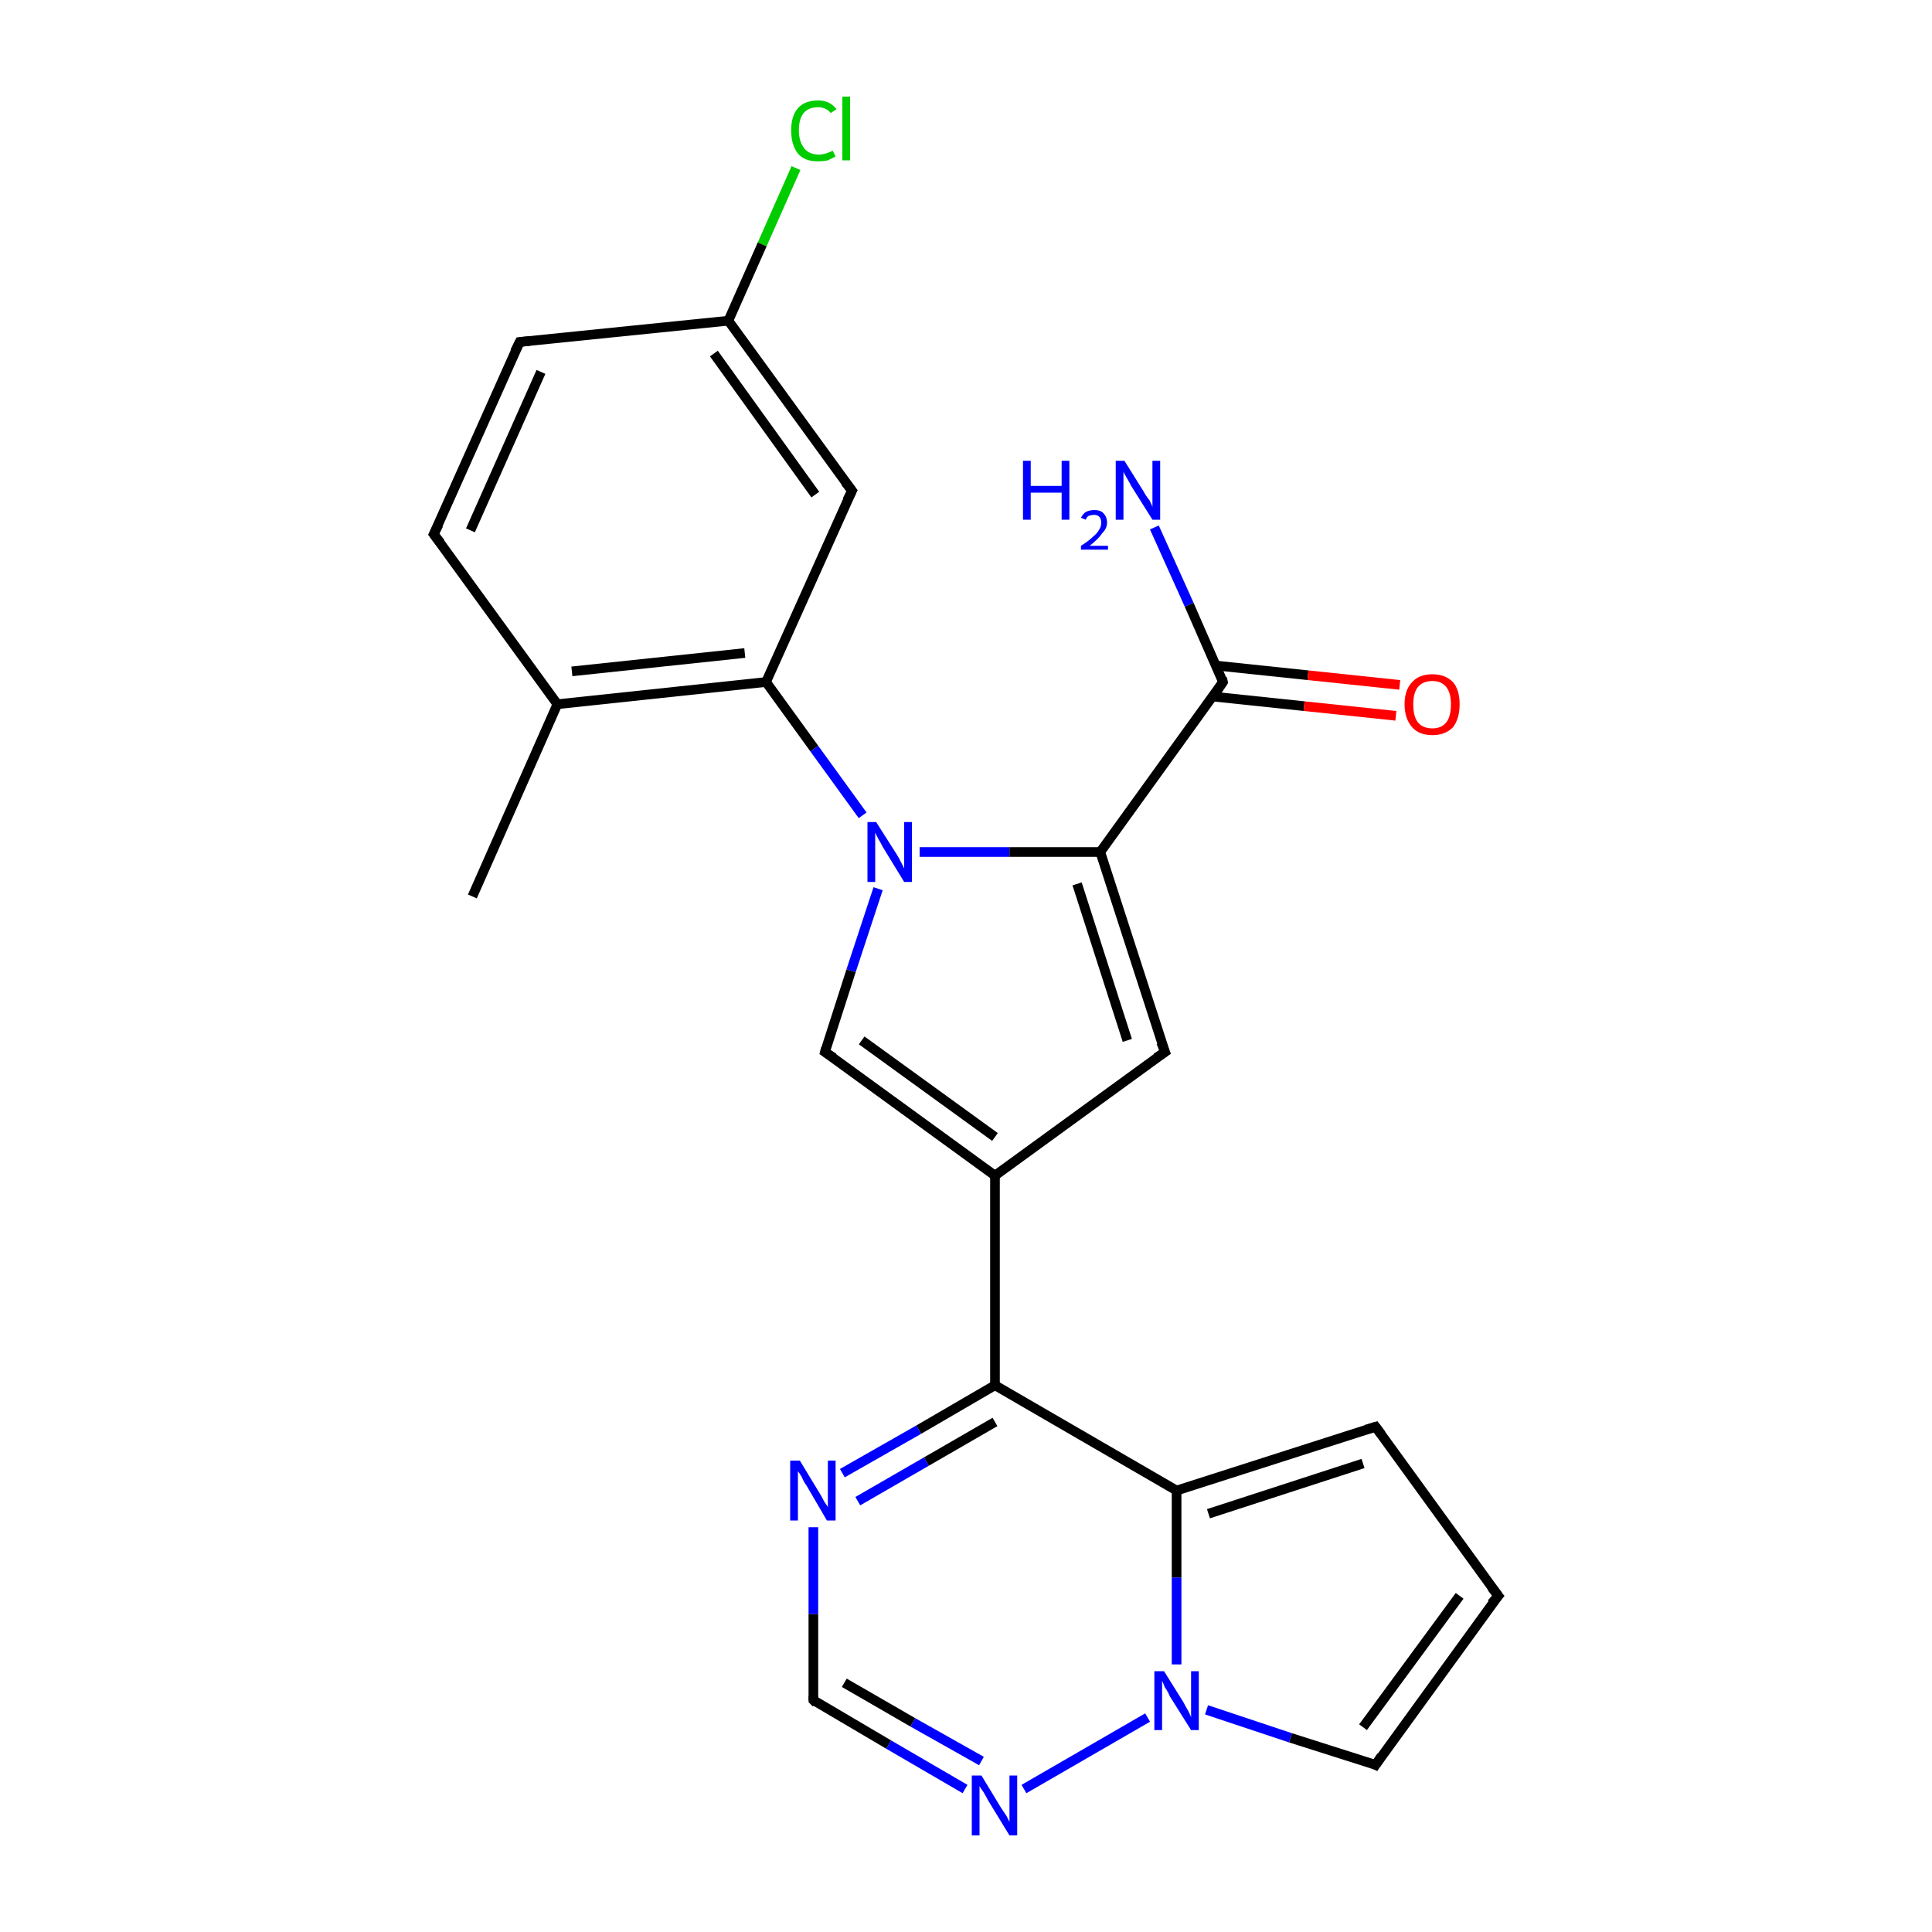 <?xml version='1.0' encoding='iso-8859-1'?>
<svg version='1.1' baseProfile='full'
              xmlns='http://www.w3.org/2000/svg'
                      xmlns:rdkit='http://www.rdkit.org/xml'
                      xmlns:xlink='http://www.w3.org/1999/xlink'
                  xml:space='preserve'
width='200px' height='200px' viewBox='0 0 200 200'>
<!-- END OF HEADER -->
<rect style='opacity:1.0;fill:#FFFFFF;stroke:none' width='200.0' height='200.0' x='0.0' y='0.0'> </rect>
<path class='bond-0 atom-0 atom-1' d='M 82.4,17.4 L 78.9,25.3' style='fill:none;fill-rule:evenodd;stroke:#00CC00;stroke-width:1.0px;stroke-linecap:butt;stroke-linejoin:miter;stroke-opacity:1' />
<path class='bond-0 atom-0 atom-1' d='M 78.9,25.3 L 75.4,33.2' style='fill:none;fill-rule:evenodd;stroke:#000000;stroke-width:1.0px;stroke-linecap:butt;stroke-linejoin:miter;stroke-opacity:1' />
<path class='bond-1 atom-1 atom-2' d='M 75.4,33.2 L 88.2,50.8' style='fill:none;fill-rule:evenodd;stroke:#000000;stroke-width:1.0px;stroke-linecap:butt;stroke-linejoin:miter;stroke-opacity:1' />
<path class='bond-1 atom-1 atom-2' d='M 73.9,36.6 L 84.4,51.2' style='fill:none;fill-rule:evenodd;stroke:#000000;stroke-width:1.0px;stroke-linecap:butt;stroke-linejoin:miter;stroke-opacity:1' />
<path class='bond-2 atom-1 atom-3' d='M 75.4,33.2 L 53.8,35.4' style='fill:none;fill-rule:evenodd;stroke:#000000;stroke-width:1.0px;stroke-linecap:butt;stroke-linejoin:miter;stroke-opacity:1' />
<path class='bond-3 atom-2 atom-7' d='M 88.2,50.8 L 79.3,70.6' style='fill:none;fill-rule:evenodd;stroke:#000000;stroke-width:1.0px;stroke-linecap:butt;stroke-linejoin:miter;stroke-opacity:1' />
<path class='bond-4 atom-3 atom-4' d='M 53.8,35.4 L 44.9,55.3' style='fill:none;fill-rule:evenodd;stroke:#000000;stroke-width:1.0px;stroke-linecap:butt;stroke-linejoin:miter;stroke-opacity:1' />
<path class='bond-4 atom-3 atom-4' d='M 56.0,38.5 L 48.7,54.9' style='fill:none;fill-rule:evenodd;stroke:#000000;stroke-width:1.0px;stroke-linecap:butt;stroke-linejoin:miter;stroke-opacity:1' />
<path class='bond-5 atom-4 atom-5' d='M 44.9,55.3 L 57.7,72.9' style='fill:none;fill-rule:evenodd;stroke:#000000;stroke-width:1.0px;stroke-linecap:butt;stroke-linejoin:miter;stroke-opacity:1' />
<path class='bond-6 atom-5 atom-6' d='M 57.7,72.9 L 48.9,92.8' style='fill:none;fill-rule:evenodd;stroke:#000000;stroke-width:1.0px;stroke-linecap:butt;stroke-linejoin:miter;stroke-opacity:1' />
<path class='bond-7 atom-5 atom-7' d='M 57.7,72.9 L 79.3,70.6' style='fill:none;fill-rule:evenodd;stroke:#000000;stroke-width:1.0px;stroke-linecap:butt;stroke-linejoin:miter;stroke-opacity:1' />
<path class='bond-7 atom-5 atom-7' d='M 59.2,69.5 L 77.1,67.6' style='fill:none;fill-rule:evenodd;stroke:#000000;stroke-width:1.0px;stroke-linecap:butt;stroke-linejoin:miter;stroke-opacity:1' />
<path class='bond-8 atom-7 atom-8' d='M 79.3,70.6 L 84.3,77.5' style='fill:none;fill-rule:evenodd;stroke:#000000;stroke-width:1.0px;stroke-linecap:butt;stroke-linejoin:miter;stroke-opacity:1' />
<path class='bond-8 atom-7 atom-8' d='M 84.3,77.5 L 89.3,84.4' style='fill:none;fill-rule:evenodd;stroke:#0000FF;stroke-width:1.0px;stroke-linecap:butt;stroke-linejoin:miter;stroke-opacity:1' />
<path class='bond-9 atom-8 atom-9' d='M 95.2,88.2 L 104.5,88.2' style='fill:none;fill-rule:evenodd;stroke:#0000FF;stroke-width:1.0px;stroke-linecap:butt;stroke-linejoin:miter;stroke-opacity:1' />
<path class='bond-9 atom-8 atom-9' d='M 104.5,88.2 L 113.9,88.2' style='fill:none;fill-rule:evenodd;stroke:#000000;stroke-width:1.0px;stroke-linecap:butt;stroke-linejoin:miter;stroke-opacity:1' />
<path class='bond-10 atom-8 atom-14' d='M 90.9,92.0 L 88.1,100.5' style='fill:none;fill-rule:evenodd;stroke:#0000FF;stroke-width:1.0px;stroke-linecap:butt;stroke-linejoin:miter;stroke-opacity:1' />
<path class='bond-10 atom-8 atom-14' d='M 88.1,100.5 L 85.4,108.9' style='fill:none;fill-rule:evenodd;stroke:#000000;stroke-width:1.0px;stroke-linecap:butt;stroke-linejoin:miter;stroke-opacity:1' />
<path class='bond-11 atom-9 atom-10' d='M 113.9,88.2 L 126.6,70.6' style='fill:none;fill-rule:evenodd;stroke:#000000;stroke-width:1.0px;stroke-linecap:butt;stroke-linejoin:miter;stroke-opacity:1' />
<path class='bond-12 atom-9 atom-13' d='M 113.9,88.2 L 120.6,108.9' style='fill:none;fill-rule:evenodd;stroke:#000000;stroke-width:1.0px;stroke-linecap:butt;stroke-linejoin:miter;stroke-opacity:1' />
<path class='bond-12 atom-9 atom-13' d='M 111.5,91.5 L 116.7,107.7' style='fill:none;fill-rule:evenodd;stroke:#000000;stroke-width:1.0px;stroke-linecap:butt;stroke-linejoin:miter;stroke-opacity:1' />
<path class='bond-13 atom-10 atom-11' d='M 126.6,70.6 L 123.1,62.6' style='fill:none;fill-rule:evenodd;stroke:#000000;stroke-width:1.0px;stroke-linecap:butt;stroke-linejoin:miter;stroke-opacity:1' />
<path class='bond-13 atom-10 atom-11' d='M 123.1,62.6 L 119.5,54.6' style='fill:none;fill-rule:evenodd;stroke:#0000FF;stroke-width:1.0px;stroke-linecap:butt;stroke-linejoin:miter;stroke-opacity:1' />
<path class='bond-14 atom-10 atom-12' d='M 125.5,72.1 L 135.0,73.1' style='fill:none;fill-rule:evenodd;stroke:#000000;stroke-width:1.0px;stroke-linecap:butt;stroke-linejoin:miter;stroke-opacity:1' />
<path class='bond-14 atom-10 atom-12' d='M 135.0,73.1 L 144.5,74.1' style='fill:none;fill-rule:evenodd;stroke:#FF0000;stroke-width:1.0px;stroke-linecap:butt;stroke-linejoin:miter;stroke-opacity:1' />
<path class='bond-14 atom-10 atom-12' d='M 125.9,68.9 L 135.4,69.9' style='fill:none;fill-rule:evenodd;stroke:#000000;stroke-width:1.0px;stroke-linecap:butt;stroke-linejoin:miter;stroke-opacity:1' />
<path class='bond-14 atom-10 atom-12' d='M 135.4,69.9 L 144.9,70.9' style='fill:none;fill-rule:evenodd;stroke:#FF0000;stroke-width:1.0px;stroke-linecap:butt;stroke-linejoin:miter;stroke-opacity:1' />
<path class='bond-15 atom-13 atom-15' d='M 120.6,108.9 L 103.0,121.7' style='fill:none;fill-rule:evenodd;stroke:#000000;stroke-width:1.0px;stroke-linecap:butt;stroke-linejoin:miter;stroke-opacity:1' />
<path class='bond-16 atom-14 atom-15' d='M 85.4,108.9 L 103.0,121.7' style='fill:none;fill-rule:evenodd;stroke:#000000;stroke-width:1.0px;stroke-linecap:butt;stroke-linejoin:miter;stroke-opacity:1' />
<path class='bond-16 atom-14 atom-15' d='M 89.2,107.7 L 103.0,117.7' style='fill:none;fill-rule:evenodd;stroke:#000000;stroke-width:1.0px;stroke-linecap:butt;stroke-linejoin:miter;stroke-opacity:1' />
<path class='bond-17 atom-15 atom-16' d='M 103.0,121.7 L 103.0,143.4' style='fill:none;fill-rule:evenodd;stroke:#000000;stroke-width:1.0px;stroke-linecap:butt;stroke-linejoin:miter;stroke-opacity:1' />
<path class='bond-18 atom-16 atom-17' d='M 103.0,143.4 L 95.1,148.0' style='fill:none;fill-rule:evenodd;stroke:#000000;stroke-width:1.0px;stroke-linecap:butt;stroke-linejoin:miter;stroke-opacity:1' />
<path class='bond-18 atom-16 atom-17' d='M 95.1,148.0 L 87.2,152.5' style='fill:none;fill-rule:evenodd;stroke:#0000FF;stroke-width:1.0px;stroke-linecap:butt;stroke-linejoin:miter;stroke-opacity:1' />
<path class='bond-18 atom-16 atom-17' d='M 103.0,147.2 L 95.9,151.3' style='fill:none;fill-rule:evenodd;stroke:#000000;stroke-width:1.0px;stroke-linecap:butt;stroke-linejoin:miter;stroke-opacity:1' />
<path class='bond-18 atom-16 atom-17' d='M 95.9,151.3 L 88.8,155.4' style='fill:none;fill-rule:evenodd;stroke:#0000FF;stroke-width:1.0px;stroke-linecap:butt;stroke-linejoin:miter;stroke-opacity:1' />
<path class='bond-19 atom-16 atom-21' d='M 103.0,143.4 L 121.8,154.3' style='fill:none;fill-rule:evenodd;stroke:#000000;stroke-width:1.0px;stroke-linecap:butt;stroke-linejoin:miter;stroke-opacity:1' />
<path class='bond-20 atom-17 atom-18' d='M 84.2,158.1 L 84.2,167.1' style='fill:none;fill-rule:evenodd;stroke:#0000FF;stroke-width:1.0px;stroke-linecap:butt;stroke-linejoin:miter;stroke-opacity:1' />
<path class='bond-20 atom-17 atom-18' d='M 84.2,167.1 L 84.2,176.0' style='fill:none;fill-rule:evenodd;stroke:#000000;stroke-width:1.0px;stroke-linecap:butt;stroke-linejoin:miter;stroke-opacity:1' />
<path class='bond-21 atom-18 atom-19' d='M 84.2,176.0 L 92.0,180.6' style='fill:none;fill-rule:evenodd;stroke:#000000;stroke-width:1.0px;stroke-linecap:butt;stroke-linejoin:miter;stroke-opacity:1' />
<path class='bond-21 atom-18 atom-19' d='M 92.0,180.6 L 99.9,185.2' style='fill:none;fill-rule:evenodd;stroke:#0000FF;stroke-width:1.0px;stroke-linecap:butt;stroke-linejoin:miter;stroke-opacity:1' />
<path class='bond-21 atom-18 atom-19' d='M 87.4,174.2 L 94.5,178.3' style='fill:none;fill-rule:evenodd;stroke:#000000;stroke-width:1.0px;stroke-linecap:butt;stroke-linejoin:miter;stroke-opacity:1' />
<path class='bond-21 atom-18 atom-19' d='M 94.5,178.3 L 101.6,182.3' style='fill:none;fill-rule:evenodd;stroke:#0000FF;stroke-width:1.0px;stroke-linecap:butt;stroke-linejoin:miter;stroke-opacity:1' />
<path class='bond-22 atom-19 atom-20' d='M 106.0,185.2 L 118.8,177.8' style='fill:none;fill-rule:evenodd;stroke:#0000FF;stroke-width:1.0px;stroke-linecap:butt;stroke-linejoin:miter;stroke-opacity:1' />
<path class='bond-23 atom-20 atom-21' d='M 121.8,172.3 L 121.8,163.3' style='fill:none;fill-rule:evenodd;stroke:#0000FF;stroke-width:1.0px;stroke-linecap:butt;stroke-linejoin:miter;stroke-opacity:1' />
<path class='bond-23 atom-20 atom-21' d='M 121.8,163.3 L 121.8,154.3' style='fill:none;fill-rule:evenodd;stroke:#000000;stroke-width:1.0px;stroke-linecap:butt;stroke-linejoin:miter;stroke-opacity:1' />
<path class='bond-24 atom-20 atom-22' d='M 124.9,177.0 L 133.6,179.9' style='fill:none;fill-rule:evenodd;stroke:#0000FF;stroke-width:1.0px;stroke-linecap:butt;stroke-linejoin:miter;stroke-opacity:1' />
<path class='bond-24 atom-20 atom-22' d='M 133.6,179.9 L 142.4,182.7' style='fill:none;fill-rule:evenodd;stroke:#000000;stroke-width:1.0px;stroke-linecap:butt;stroke-linejoin:miter;stroke-opacity:1' />
<path class='bond-25 atom-21 atom-24' d='M 121.8,154.3 L 142.4,147.7' style='fill:none;fill-rule:evenodd;stroke:#000000;stroke-width:1.0px;stroke-linecap:butt;stroke-linejoin:miter;stroke-opacity:1' />
<path class='bond-25 atom-21 atom-24' d='M 125.1,156.7 L 141.1,151.5' style='fill:none;fill-rule:evenodd;stroke:#000000;stroke-width:1.0px;stroke-linecap:butt;stroke-linejoin:miter;stroke-opacity:1' />
<path class='bond-26 atom-22 atom-23' d='M 142.4,182.7 L 155.1,165.2' style='fill:none;fill-rule:evenodd;stroke:#000000;stroke-width:1.0px;stroke-linecap:butt;stroke-linejoin:miter;stroke-opacity:1' />
<path class='bond-26 atom-22 atom-23' d='M 141.1,178.8 L 151.1,165.2' style='fill:none;fill-rule:evenodd;stroke:#000000;stroke-width:1.0px;stroke-linecap:butt;stroke-linejoin:miter;stroke-opacity:1' />
<path class='bond-27 atom-23 atom-24' d='M 155.1,165.2 L 142.4,147.7' style='fill:none;fill-rule:evenodd;stroke:#000000;stroke-width:1.0px;stroke-linecap:butt;stroke-linejoin:miter;stroke-opacity:1' />
<path d='M 87.5,49.9 L 88.2,50.8 L 87.7,51.8' style='fill:none;stroke:#000000;stroke-width:1.0px;stroke-linecap:butt;stroke-linejoin:miter;stroke-opacity:1;' />
<path d='M 54.8,35.3 L 53.8,35.4 L 53.3,36.4' style='fill:none;stroke:#000000;stroke-width:1.0px;stroke-linecap:butt;stroke-linejoin:miter;stroke-opacity:1;' />
<path d='M 45.4,54.3 L 44.9,55.3 L 45.6,56.2' style='fill:none;stroke:#000000;stroke-width:1.0px;stroke-linecap:butt;stroke-linejoin:miter;stroke-opacity:1;' />
<path d='M 126.0,71.5 L 126.6,70.6 L 126.5,70.2' style='fill:none;stroke:#000000;stroke-width:1.0px;stroke-linecap:butt;stroke-linejoin:miter;stroke-opacity:1;' />
<path d='M 120.2,107.9 L 120.6,108.9 L 119.7,109.5' style='fill:none;stroke:#000000;stroke-width:1.0px;stroke-linecap:butt;stroke-linejoin:miter;stroke-opacity:1;' />
<path d='M 85.5,108.5 L 85.4,108.9 L 86.3,109.5' style='fill:none;stroke:#000000;stroke-width:1.0px;stroke-linecap:butt;stroke-linejoin:miter;stroke-opacity:1;' />
<path d='M 84.2,175.6 L 84.2,176.0 L 84.5,176.3' style='fill:none;stroke:#000000;stroke-width:1.0px;stroke-linecap:butt;stroke-linejoin:miter;stroke-opacity:1;' />
<path d='M 142.0,182.5 L 142.4,182.7 L 143.0,181.8' style='fill:none;stroke:#000000;stroke-width:1.0px;stroke-linecap:butt;stroke-linejoin:miter;stroke-opacity:1;' />
<path d='M 154.4,166.0 L 155.1,165.2 L 154.4,164.3' style='fill:none;stroke:#000000;stroke-width:1.0px;stroke-linecap:butt;stroke-linejoin:miter;stroke-opacity:1;' />
<path d='M 141.4,148.0 L 142.4,147.7 L 143.0,148.5' style='fill:none;stroke:#000000;stroke-width:1.0px;stroke-linecap:butt;stroke-linejoin:miter;stroke-opacity:1;' />
<path class='atom-0' d='M 81.9 13.5
Q 81.9 12.0, 82.6 11.2
Q 83.3 10.4, 84.7 10.4
Q 85.9 10.4, 86.6 11.3
L 86.0 11.7
Q 85.5 11.1, 84.7 11.1
Q 83.7 11.1, 83.2 11.7
Q 82.7 12.3, 82.7 13.5
Q 82.7 14.7, 83.3 15.4
Q 83.8 16.0, 84.8 16.0
Q 85.4 16.0, 86.2 15.6
L 86.5 16.2
Q 86.1 16.4, 85.7 16.6
Q 85.2 16.7, 84.6 16.7
Q 83.3 16.7, 82.6 15.9
Q 81.9 15.0, 81.9 13.5
' fill='#00CC00'/>
<path class='atom-0' d='M 87.2 10.0
L 88.0 10.0
L 88.0 16.6
L 87.2 16.6
L 87.2 10.0
' fill='#00CC00'/>
<path class='atom-8' d='M 90.7 85.1
L 92.8 88.4
Q 93.0 88.7, 93.3 89.3
Q 93.6 89.9, 93.6 89.9
L 93.6 85.1
L 94.4 85.1
L 94.4 91.3
L 93.6 91.3
L 91.4 87.7
Q 91.2 87.3, 90.9 86.8
Q 90.7 86.4, 90.6 86.2
L 90.6 91.3
L 89.8 91.3
L 89.8 85.1
L 90.7 85.1
' fill='#0000FF'/>
<path class='atom-11' d='M 105.9 47.7
L 106.7 47.7
L 106.7 50.3
L 109.9 50.3
L 109.9 47.7
L 110.7 47.7
L 110.7 53.8
L 109.9 53.8
L 109.9 51.0
L 106.7 51.0
L 106.7 53.8
L 105.9 53.8
L 105.9 47.7
' fill='#0000FF'/>
<path class='atom-11' d='M 111.9 53.6
Q 112.1 53.2, 112.4 53.0
Q 112.8 52.8, 113.3 52.8
Q 113.9 52.8, 114.2 53.1
Q 114.6 53.5, 114.6 54.1
Q 114.6 54.7, 114.1 55.2
Q 113.7 55.8, 112.8 56.5
L 114.7 56.5
L 114.7 56.9
L 111.9 56.9
L 111.9 56.5
Q 112.7 56.0, 113.1 55.6
Q 113.6 55.2, 113.8 54.8
Q 114.0 54.5, 114.0 54.1
Q 114.0 53.7, 113.8 53.5
Q 113.6 53.3, 113.3 53.3
Q 113.0 53.3, 112.7 53.4
Q 112.5 53.5, 112.4 53.8
L 111.9 53.6
' fill='#0000FF'/>
<path class='atom-11' d='M 116.4 47.7
L 118.4 50.9
Q 118.6 51.3, 119.0 51.8
Q 119.3 52.4, 119.3 52.5
L 119.3 47.7
L 120.1 47.7
L 120.1 53.8
L 119.3 53.8
L 117.1 50.3
Q 116.9 49.9, 116.6 49.4
Q 116.3 48.9, 116.3 48.8
L 116.3 53.8
L 115.5 53.8
L 115.5 47.7
L 116.4 47.7
' fill='#0000FF'/>
<path class='atom-12' d='M 145.4 72.9
Q 145.4 71.4, 146.2 70.6
Q 146.9 69.8, 148.3 69.8
Q 149.6 69.8, 150.4 70.6
Q 151.1 71.4, 151.1 72.9
Q 151.1 74.4, 150.4 75.3
Q 149.6 76.1, 148.3 76.1
Q 146.9 76.1, 146.2 75.3
Q 145.4 74.4, 145.4 72.9
M 148.3 75.4
Q 149.2 75.4, 149.7 74.8
Q 150.2 74.2, 150.2 72.9
Q 150.2 71.7, 149.7 71.1
Q 149.2 70.5, 148.3 70.5
Q 147.3 70.5, 146.8 71.1
Q 146.3 71.7, 146.3 72.9
Q 146.3 74.2, 146.8 74.8
Q 147.3 75.4, 148.3 75.4
' fill='#FF0000'/>
<path class='atom-17' d='M 82.8 151.2
L 84.8 154.5
Q 85.0 154.8, 85.3 155.4
Q 85.7 156.0, 85.7 156.0
L 85.7 151.2
L 86.5 151.2
L 86.5 157.4
L 85.6 157.4
L 83.5 153.8
Q 83.2 153.4, 83.0 152.9
Q 82.7 152.4, 82.6 152.3
L 82.6 157.4
L 81.8 157.4
L 81.8 151.2
L 82.8 151.2
' fill='#0000FF'/>
<path class='atom-19' d='M 101.6 183.8
L 103.6 187.1
Q 103.8 187.4, 104.2 188.0
Q 104.5 188.6, 104.5 188.6
L 104.5 183.8
L 105.3 183.8
L 105.3 190.0
L 104.5 190.0
L 102.3 186.4
Q 102.1 186.0, 101.8 185.5
Q 101.5 185.1, 101.4 184.9
L 101.4 190.0
L 100.6 190.0
L 100.6 183.8
L 101.6 183.8
' fill='#0000FF'/>
<path class='atom-20' d='M 120.5 173.0
L 122.5 176.2
Q 122.7 176.6, 123.0 177.1
Q 123.3 177.7, 123.3 177.8
L 123.3 173.0
L 124.1 173.0
L 124.1 179.1
L 123.3 179.1
L 121.1 175.6
Q 120.9 175.1, 120.6 174.7
Q 120.4 174.2, 120.3 174.0
L 120.3 179.1
L 119.5 179.1
L 119.5 173.0
L 120.5 173.0
' fill='#0000FF'/>
</svg>
